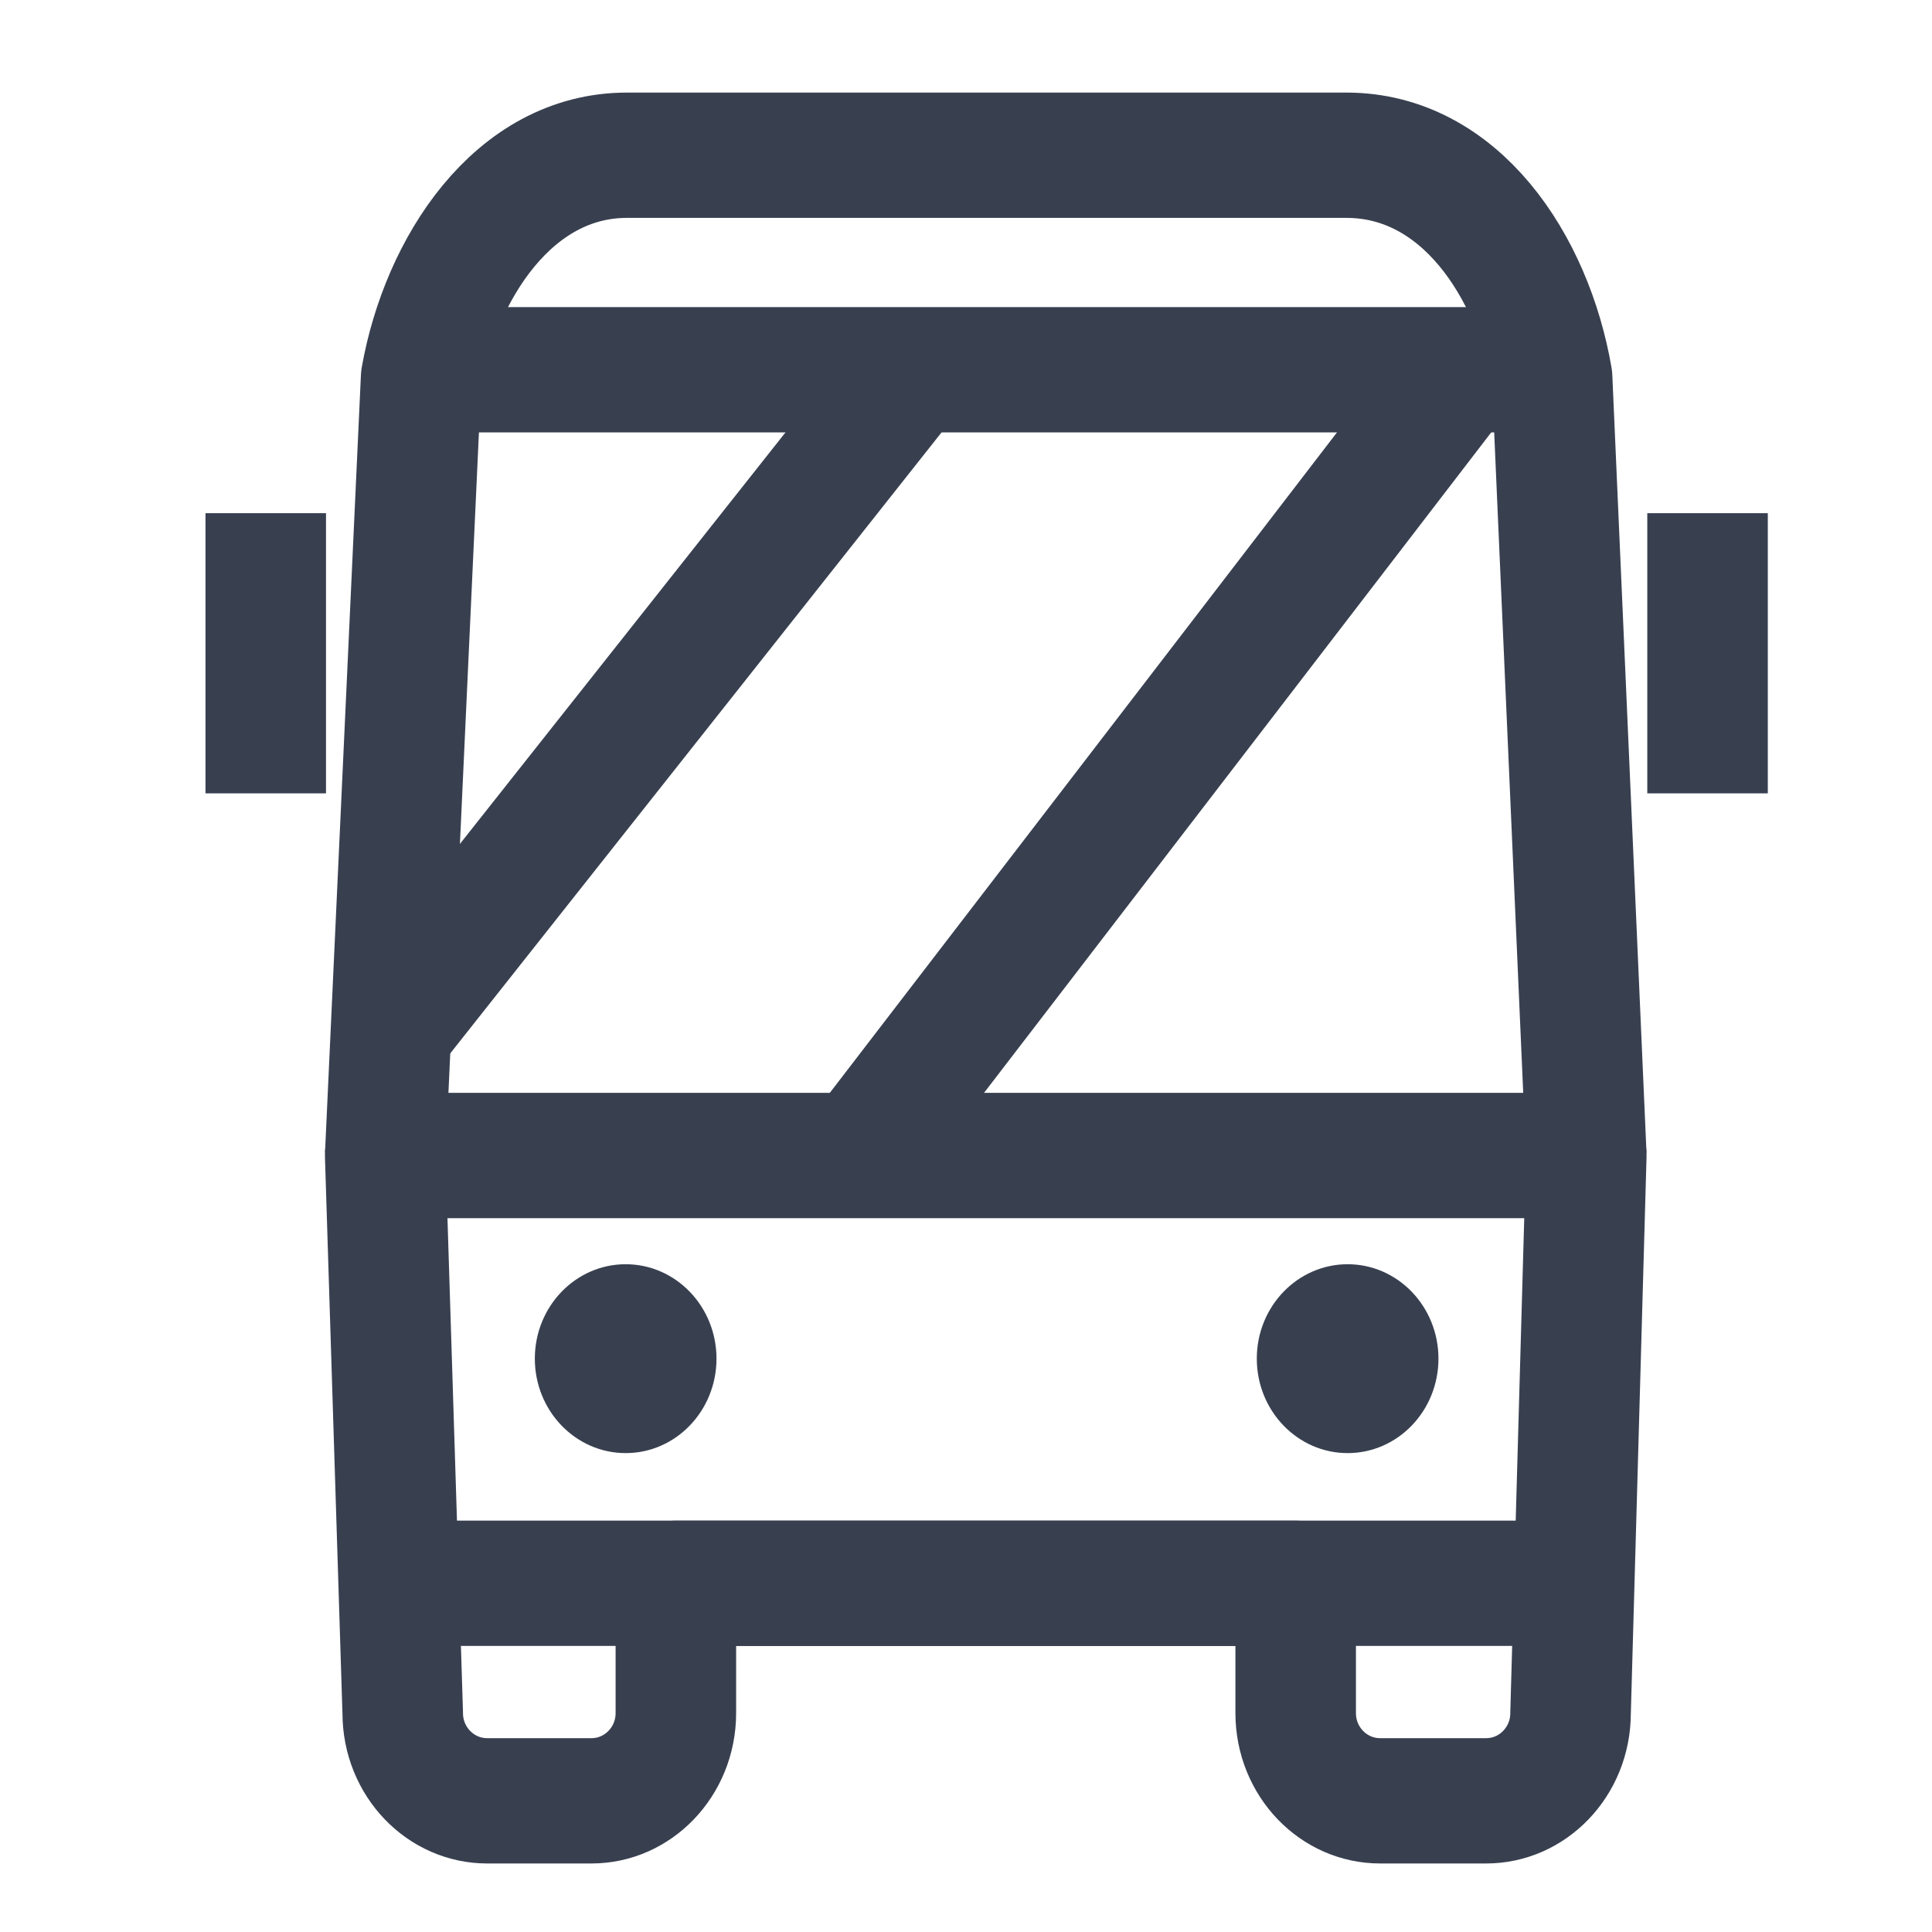<?xml version="1.0" encoding="UTF-8" standalone="no"?>
<!-- Creator: CorelDRAW X5 -->

<svg
   xml:space="preserve"
   width="169.686mm"
   height="169.686mm"
   style="shape-rendering:geometricPrecision; text-rendering:geometricPrecision; image-rendering:optimizeQuality; fill-rule:evenodd; clip-rule:evenodd"
   viewBox="0 0 169.686 169.686"
   version="1.1"
   id="svg14"
   sodipodi:docname="CRHS.svg"
   inkscape:version="1.1.1 (3bf5ae0d25, 2021-09-20)"
   xmlns:inkscape="http://www.inkscape.org/namespaces/inkscape"
   xmlns:sodipodi="http://sodipodi.sourceforge.net/DTD/sodipodi-0.dtd"
   xmlns="http://www.w3.org/2000/svg"
   xmlns:svg="http://www.w3.org/2000/svg"><sodipodi:namedview
   id="namedview16"
   pagecolor="#ffffff"
   bordercolor="#666666"
   borderopacity="1.0"
   inkscape:pageshadow="2"
   inkscape:pageopacity="0.0"
   inkscape:pagecheckerboard="0"
   inkscape:document-units="mm"
   showgrid="false"
   inkscape:zoom="0.90509668"
   inkscape:cx="269.03203"
   inkscape:cy="218.20873"
   inkscape:window-width="1920"
   inkscape:window-height="1017"
   inkscape:window-x="-8"
   inkscape:window-y="-8"
   inkscape:window-maximized="1"
   inkscape:current-layer="Ebene_x0020_1" />
 <defs
   id="defs4">
  <style
   type="text/css"
   id="style2">
   <![CDATA[
    .fil0 {fill:#00843D;fill-rule:nonzero}
    .fil2 {fill:white;fill-rule:nonzero}
    .fil1 {fill:#ECFA12;fill-rule:nonzero}
   ]]>
  </style>
 <clipPath
   clipPathUnits="userSpaceOnUse"
   id="clipPath1056"><path
     d="M 0,841.89 H 595.28 V 0 H 0 Z"
     id="path1054" /></clipPath><clipPath
   clipPathUnits="userSpaceOnUse"
   id="clipPath1056-5"><path
     d="M 0,841.89 H 595.28 V 0 H 0 Z"
     id="path1054-3" /></clipPath><clipPath
   clipPathUnits="userSpaceOnUse"
   id="clipPath1056-7"><path
     d="M 0,841.89 H 595.28 V 0 H 0 Z"
     id="path1054-8" /></clipPath><clipPath
   clipPathUnits="userSpaceOnUse"
   id="clipPath5320"><path
     d="m 687.205,941.657 h 29.056 v 31.563 h -29.056 z"
     id="path5318" /></clipPath></defs>
 <g
   id="Ebene_x0020_1"
   inkscape:label="Ebene 1">
  
  
  
 <g
   id="g5314"
   transform="matrix(4.935,0,0,-5.131,-3376.396,4998.519)"><g
     id="g5316"
     clip-path="url(#clipPath5320)"><g
       id="g5322"
       transform="translate(712.405,954.401)"><path
         d="m 0,0 -0.608,13.306 c -0.346,1.919 -1.639,3.816 -3.661,3.816 h -12.805 c -2.023,0 -3.316,-1.948 -3.663,-3.816 L -21.376,0"
         style="fill:none;stroke:#384050;stroke-width:2.145;stroke-linecap:butt;stroke-linejoin:round;stroke-miterlimit:4;stroke-dasharray:none;stroke-opacity:1"
         id="path5324" /></g><g
       id="g5326"
       transform="translate(696.925,950.924)"><path
         d="m 0,0 c 0,-0.893 -0.724,-1.617 -1.616,-1.617 -0.893,0 -1.617,0.724 -1.617,1.617 0,0.892 0.724,1.616 1.617,1.616 C -0.724,1.616 0,0.892 0,0"
         style="fill:#384050;fill-opacity:1;fill-rule:nonzero;stroke:none"
         id="path5328" /></g><g
       id="g5330"
       transform="translate(709.774,950.924)"><path
         d="m 0,0 c 0,-0.893 -0.724,-1.617 -1.616,-1.617 -0.893,0 -1.617,0.724 -1.617,1.617 0,0.892 0.724,1.616 1.617,1.616 C -0.724,1.616 0,0.892 0,0"
         style="fill:#384050;fill-opacity:1;fill-rule:nonzero;stroke:none"
         id="path5332" /></g><g
       id="g5334"
       transform="translate(691.715,967.851)"><path
         d="M 0,0 H 19.971"
         style="fill:none;stroke:#384050;stroke-width:2.145;stroke-linecap:butt;stroke-linejoin:round;stroke-miterlimit:4;stroke-dasharray:none;stroke-opacity:1"
         id="path5336" /></g><g
       id="g5338"
       transform="translate(712.405,954.401)"><path
         d="m 0,0 h -21.376 l 0.312,-9.544 c 0,-0.83 0.673,-1.502 1.503,-1.502 h 1.856 c 0.829,0 1.502,0.672 1.502,1.502 v 2.221 h 11.031 v -2.221 c 0,-0.83 0.673,-1.502 1.503,-1.502 h 1.886 c 0.83,0 1.503,0.672 1.503,1.502 z"
         style="fill:none;stroke:#384050;stroke-width:2.145;stroke-linecap:butt;stroke-linejoin:round;stroke-miterlimit:4;stroke-dasharray:none;stroke-opacity:1"
         id="path5340" /></g><g
       id="g5342"
       transform="translate(688.903,965.396)"><path
         d="M 0,0 V -4.796"
         style="fill:none;stroke:#384050;stroke-width:2.145;stroke-linecap:butt;stroke-linejoin:round;stroke-miterlimit:4;stroke-dasharray:none;stroke-opacity:1"
         id="path5344" /></g><g
       id="g5346"
       transform="translate(714.563,965.396)"><path
         d="M 0,0 V -4.796"
         style="fill:none;stroke:#384050;stroke-width:2.145;stroke-linecap:butt;stroke-linejoin:round;stroke-miterlimit:4;stroke-dasharray:none;stroke-opacity:1"
         id="path5348" /></g><g
       id="g5350"
       transform="translate(691.269,947.079)"><path
         d="M 0,0 H 20.921"
         style="fill:none;stroke:#384050;stroke-width:2.145;stroke-linecap:butt;stroke-linejoin:round;stroke-miterlimit:4;stroke-dasharray:none;stroke-opacity:1"
         id="path5352" /></g><g
       id="g5354"
       transform="translate(699.445,954.385)"><path
         d="M 0,0 10.769,13.488"
         style="fill:none;stroke:#384050;stroke-width:2.145;stroke-linecap:butt;stroke-linejoin:round;stroke-miterlimit:4;stroke-dasharray:none;stroke-opacity:1"
         id="path5356" /></g><g
       id="g5358"
       transform="translate(691.155,956.583)"><path
         d="M 0,0 9.253,11.249"
         style="fill:none;stroke:#384050;stroke-width:2.145;stroke-linecap:butt;stroke-linejoin:round;stroke-miterlimit:4;stroke-dasharray:none;stroke-opacity:1"
         id="path5360" /></g></g></g></g>
</svg>
